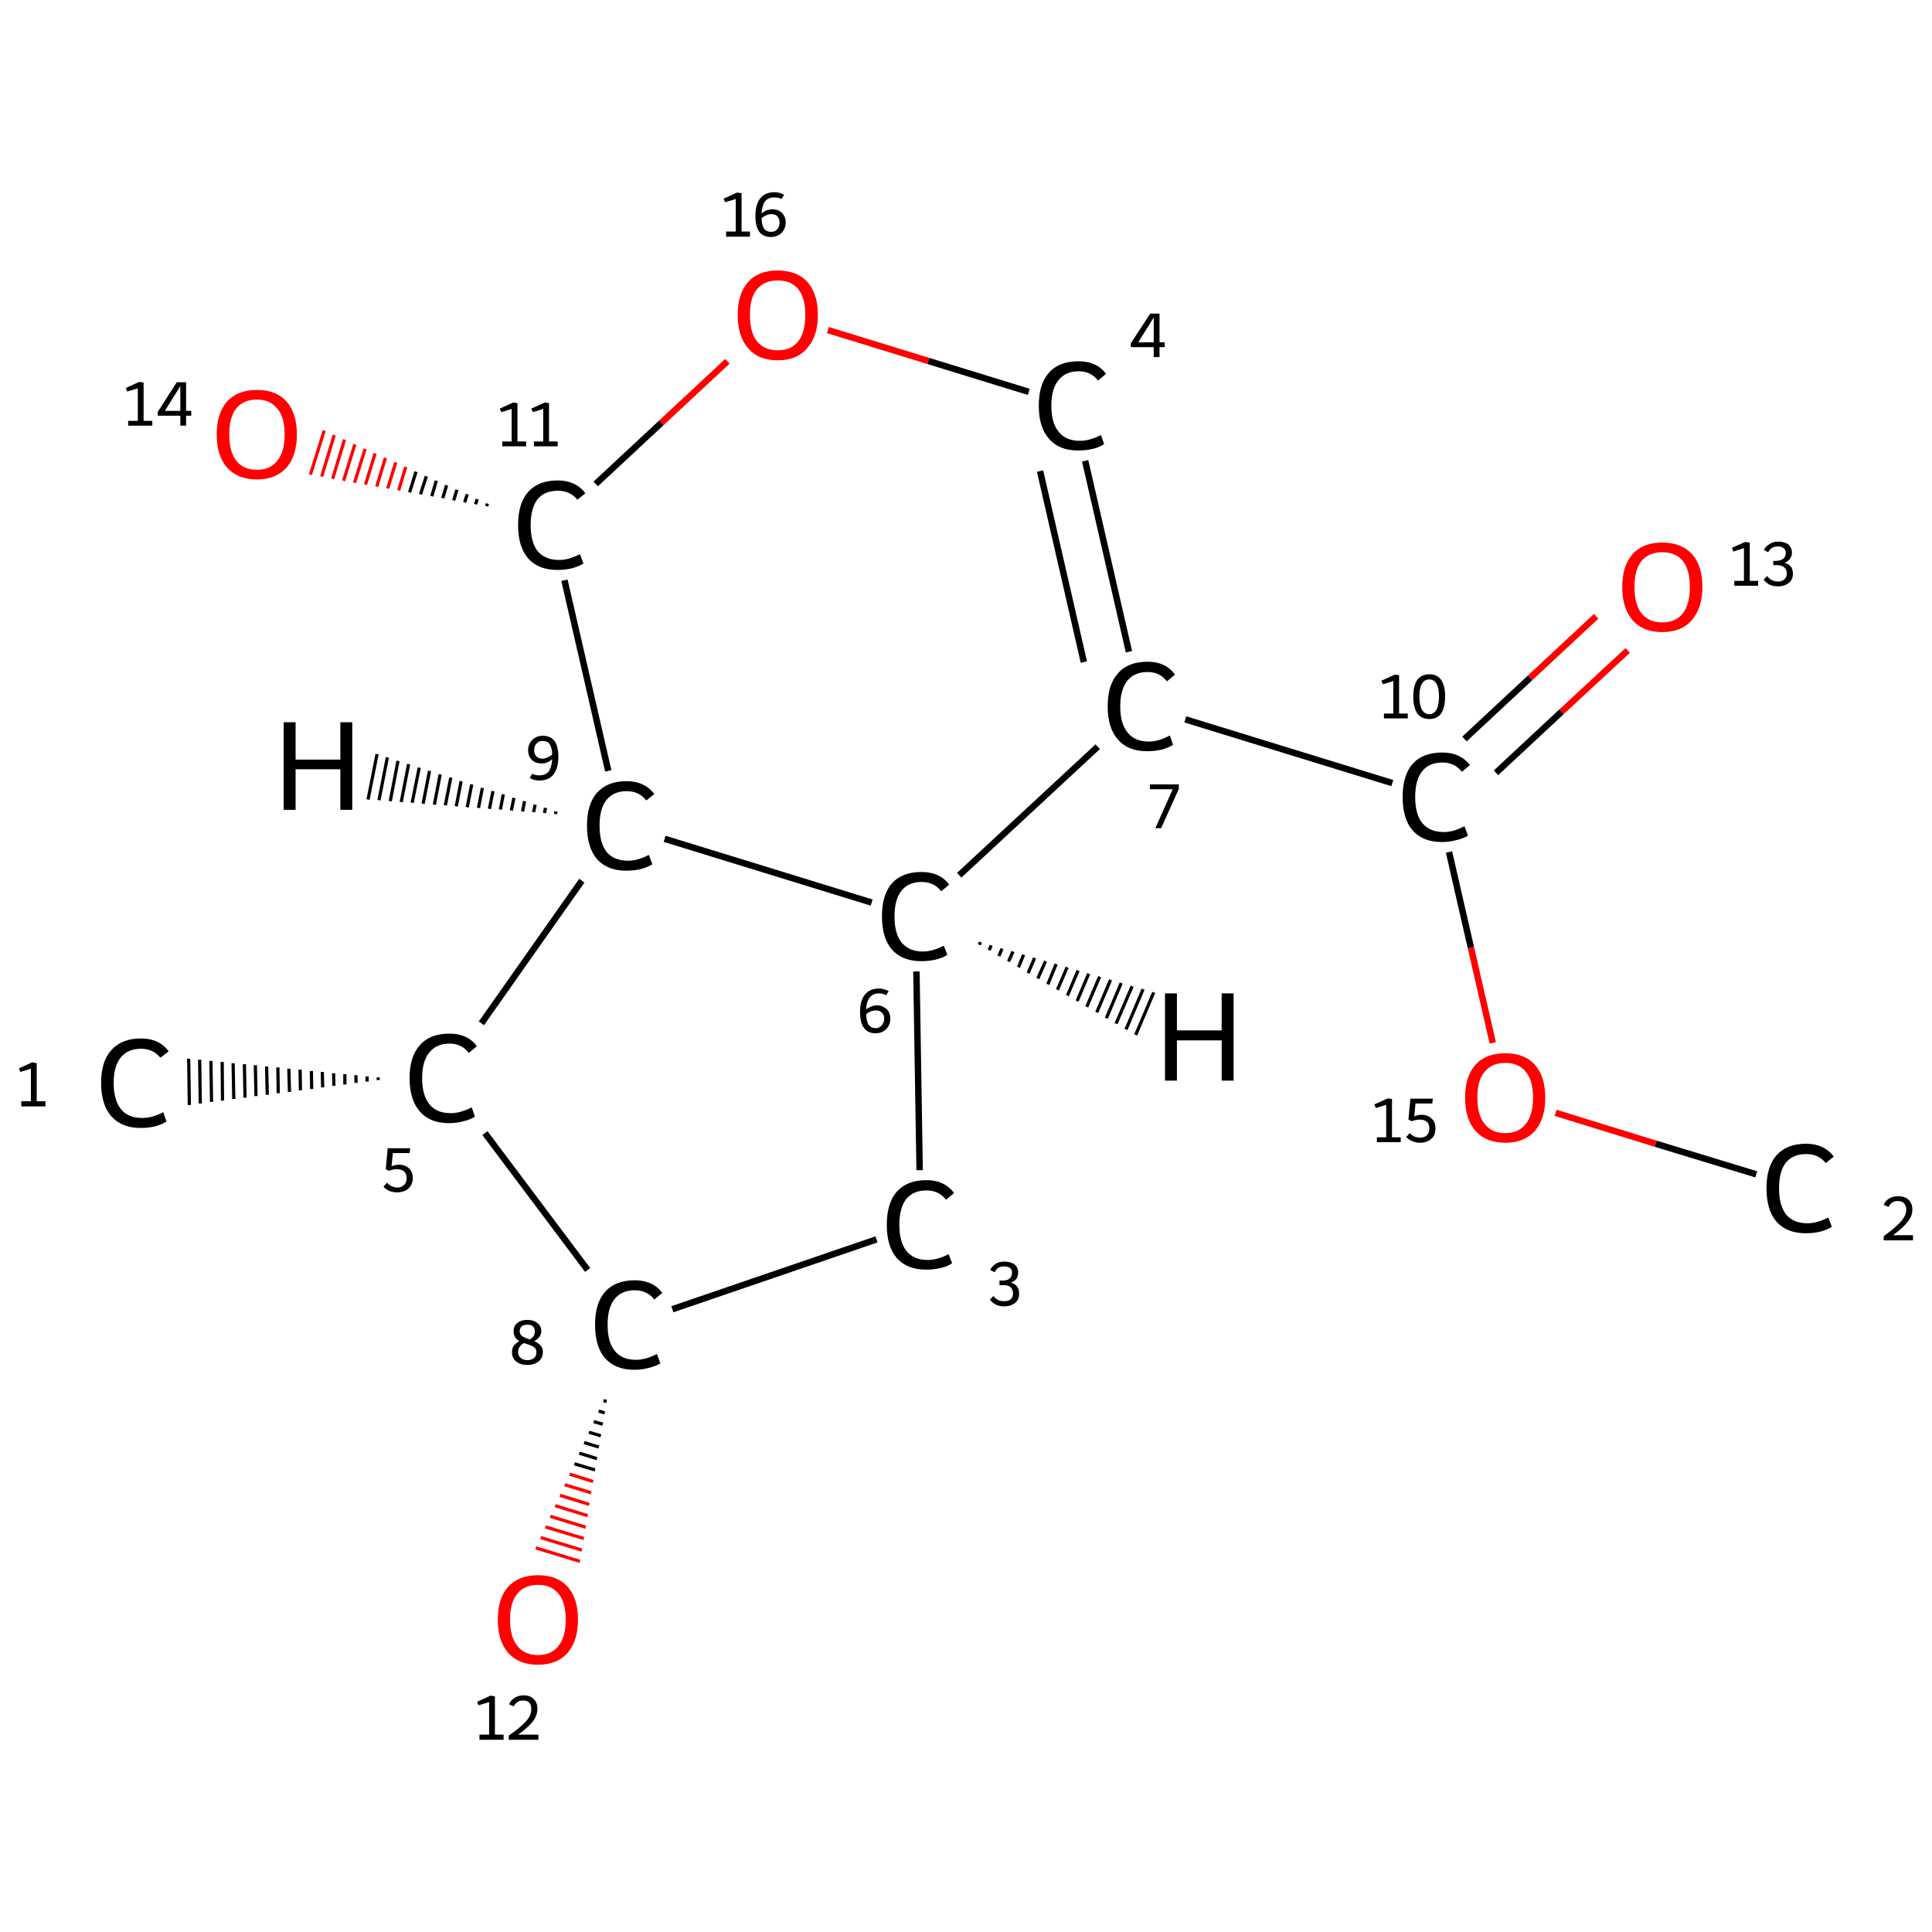 <?xml version='1.0' encoding='iso-8859-1'?>
<svg version='1.1' baseProfile='full'
              xmlns='http://www.w3.org/2000/svg'
                      xmlns:rdkit='http://www.rdkit.org/xml'
                      xmlns:xlink='http://www.w3.org/1999/xlink'
                  xml:space='preserve'
width='600px' height='600px' viewBox='0 0 600 600'>
<!-- END OF HEADER -->
<rect style='opacity:1.0;fill:#FFFFFF;stroke:none' width='600.0' height='600.0' x='0.0' y='0.0'> </rect>
<path class='bond-0 atom-1 atom-0' d='M 117.5,335.4 L 117.4,334.6' style='fill:none;fill-rule:evenodd;stroke:#000000;stroke-width:1.0px;stroke-linecap:butt;stroke-linejoin:miter;stroke-opacity:1' />
<path class='bond-0 atom-1 atom-0' d='M 114.0,335.9 L 114.0,334.3' style='fill:none;fill-rule:evenodd;stroke:#000000;stroke-width:1.0px;stroke-linecap:butt;stroke-linejoin:miter;stroke-opacity:1' />
<path class='bond-0 atom-1 atom-0' d='M 110.6,336.3 L 110.5,333.9' style='fill:none;fill-rule:evenodd;stroke:#000000;stroke-width:1.0px;stroke-linecap:butt;stroke-linejoin:miter;stroke-opacity:1' />
<path class='bond-0 atom-1 atom-0' d='M 107.1,336.8 L 107.1,333.6' style='fill:none;fill-rule:evenodd;stroke:#000000;stroke-width:1.0px;stroke-linecap:butt;stroke-linejoin:miter;stroke-opacity:1' />
<path class='bond-0 atom-1 atom-0' d='M 103.7,337.2 L 103.6,333.3' style='fill:none;fill-rule:evenodd;stroke:#000000;stroke-width:1.0px;stroke-linecap:butt;stroke-linejoin:miter;stroke-opacity:1' />
<path class='bond-0 atom-1 atom-0' d='M 100.2,337.7 L 100.1,332.9' style='fill:none;fill-rule:evenodd;stroke:#000000;stroke-width:1.0px;stroke-linecap:butt;stroke-linejoin:miter;stroke-opacity:1' />
<path class='bond-0 atom-1 atom-0' d='M 96.8,338.2 L 96.7,332.6' style='fill:none;fill-rule:evenodd;stroke:#000000;stroke-width:1.0px;stroke-linecap:butt;stroke-linejoin:miter;stroke-opacity:1' />
<path class='bond-0 atom-1 atom-0' d='M 93.3,338.6 L 93.2,332.2' style='fill:none;fill-rule:evenodd;stroke:#000000;stroke-width:1.0px;stroke-linecap:butt;stroke-linejoin:miter;stroke-opacity:1' />
<path class='bond-0 atom-1 atom-0' d='M 89.9,339.1 L 89.7,331.9' style='fill:none;fill-rule:evenodd;stroke:#000000;stroke-width:1.0px;stroke-linecap:butt;stroke-linejoin:miter;stroke-opacity:1' />
<path class='bond-0 atom-1 atom-0' d='M 86.4,339.5 L 86.3,331.5' style='fill:none;fill-rule:evenodd;stroke:#000000;stroke-width:1.0px;stroke-linecap:butt;stroke-linejoin:miter;stroke-opacity:1' />
<path class='bond-0 atom-1 atom-0' d='M 83.0,340.0 L 82.8,331.2' style='fill:none;fill-rule:evenodd;stroke:#000000;stroke-width:1.0px;stroke-linecap:butt;stroke-linejoin:miter;stroke-opacity:1' />
<path class='bond-0 atom-1 atom-0' d='M 79.5,340.4 L 79.3,330.8' style='fill:none;fill-rule:evenodd;stroke:#000000;stroke-width:1.0px;stroke-linecap:butt;stroke-linejoin:miter;stroke-opacity:1' />
<path class='bond-0 atom-1 atom-0' d='M 76.1,340.9 L 75.9,330.5' style='fill:none;fill-rule:evenodd;stroke:#000000;stroke-width:1.0px;stroke-linecap:butt;stroke-linejoin:miter;stroke-opacity:1' />
<path class='bond-0 atom-1 atom-0' d='M 72.6,341.3 L 72.4,330.2' style='fill:none;fill-rule:evenodd;stroke:#000000;stroke-width:1.0px;stroke-linecap:butt;stroke-linejoin:miter;stroke-opacity:1' />
<path class='bond-0 atom-1 atom-0' d='M 69.1,341.8 L 69.0,329.8' style='fill:none;fill-rule:evenodd;stroke:#000000;stroke-width:1.0px;stroke-linecap:butt;stroke-linejoin:miter;stroke-opacity:1' />
<path class='bond-0 atom-1 atom-0' d='M 65.7,342.2 L 65.5,329.5' style='fill:none;fill-rule:evenodd;stroke:#000000;stroke-width:1.0px;stroke-linecap:butt;stroke-linejoin:miter;stroke-opacity:1' />
<path class='bond-0 atom-1 atom-0' d='M 62.2,342.7 L 62.0,329.1' style='fill:none;fill-rule:evenodd;stroke:#000000;stroke-width:1.0px;stroke-linecap:butt;stroke-linejoin:miter;stroke-opacity:1' />
<path class='bond-0 atom-1 atom-0' d='M 58.8,343.2 L 58.6,328.8' style='fill:none;fill-rule:evenodd;stroke:#000000;stroke-width:1.0px;stroke-linecap:butt;stroke-linejoin:miter;stroke-opacity:1' />
<path class='bond-1 atom-1 atom-2' d='M 150.6,351.9 L 182.5,394.4' style='fill:none;fill-rule:evenodd;stroke:#000000;stroke-width:2.0px;stroke-linecap:butt;stroke-linejoin:miter;stroke-opacity:1' />
<path class='bond-2 atom-2 atom-3' d='M 188.4,435.2 L 187.4,435.0' style='fill:none;fill-rule:evenodd;stroke:#000000;stroke-width:1.0px;stroke-linecap:butt;stroke-linejoin:miter;stroke-opacity:1' />
<path class='bond-2 atom-2 atom-3' d='M 187.8,438.8 L 185.9,438.2' style='fill:none;fill-rule:evenodd;stroke:#000000;stroke-width:1.0px;stroke-linecap:butt;stroke-linejoin:miter;stroke-opacity:1' />
<path class='bond-2 atom-2 atom-3' d='M 187.2,442.3 L 184.4,441.5' style='fill:none;fill-rule:evenodd;stroke:#000000;stroke-width:1.0px;stroke-linecap:butt;stroke-linejoin:miter;stroke-opacity:1' />
<path class='bond-2 atom-2 atom-3' d='M 186.6,445.9 L 182.9,444.8' style='fill:none;fill-rule:evenodd;stroke:#000000;stroke-width:1.0px;stroke-linecap:butt;stroke-linejoin:miter;stroke-opacity:1' />
<path class='bond-2 atom-2 atom-3' d='M 186.0,449.4 L 181.4,448.0' style='fill:none;fill-rule:evenodd;stroke:#000000;stroke-width:1.0px;stroke-linecap:butt;stroke-linejoin:miter;stroke-opacity:1' />
<path class='bond-2 atom-2 atom-3' d='M 185.4,453.0 L 179.9,451.3' style='fill:none;fill-rule:evenodd;stroke:#000000;stroke-width:1.0px;stroke-linecap:butt;stroke-linejoin:miter;stroke-opacity:1' />
<path class='bond-2 atom-2 atom-3' d='M 184.8,456.5 L 178.4,454.6' style='fill:none;fill-rule:evenodd;stroke:#000000;stroke-width:1.0px;stroke-linecap:butt;stroke-linejoin:miter;stroke-opacity:1' />
<path class='bond-2 atom-2 atom-3' d='M 184.2,460.1 L 176.9,457.8' style='fill:none;fill-rule:evenodd;stroke:#FF0000;stroke-width:1.0px;stroke-linecap:butt;stroke-linejoin:miter;stroke-opacity:1' />
<path class='bond-2 atom-2 atom-3' d='M 183.6,463.6 L 175.4,461.1' style='fill:none;fill-rule:evenodd;stroke:#FF0000;stroke-width:1.0px;stroke-linecap:butt;stroke-linejoin:miter;stroke-opacity:1' />
<path class='bond-2 atom-2 atom-3' d='M 183.0,467.2 L 173.9,464.4' style='fill:none;fill-rule:evenodd;stroke:#FF0000;stroke-width:1.0px;stroke-linecap:butt;stroke-linejoin:miter;stroke-opacity:1' />
<path class='bond-2 atom-2 atom-3' d='M 182.5,470.7 L 172.4,467.6' style='fill:none;fill-rule:evenodd;stroke:#FF0000;stroke-width:1.0px;stroke-linecap:butt;stroke-linejoin:miter;stroke-opacity:1' />
<path class='bond-2 atom-2 atom-3' d='M 181.9,474.3 L 170.9,470.9' style='fill:none;fill-rule:evenodd;stroke:#FF0000;stroke-width:1.0px;stroke-linecap:butt;stroke-linejoin:miter;stroke-opacity:1' />
<path class='bond-2 atom-2 atom-3' d='M 181.3,477.8 L 169.4,474.2' style='fill:none;fill-rule:evenodd;stroke:#FF0000;stroke-width:1.0px;stroke-linecap:butt;stroke-linejoin:miter;stroke-opacity:1' />
<path class='bond-2 atom-2 atom-3' d='M 180.7,481.4 L 167.9,477.5' style='fill:none;fill-rule:evenodd;stroke:#FF0000;stroke-width:1.0px;stroke-linecap:butt;stroke-linejoin:miter;stroke-opacity:1' />
<path class='bond-2 atom-2 atom-3' d='M 180.1,484.9 L 166.4,480.7' style='fill:none;fill-rule:evenodd;stroke:#FF0000;stroke-width:1.0px;stroke-linecap:butt;stroke-linejoin:miter;stroke-opacity:1' />
<path class='bond-3 atom-2 atom-4' d='M 208.8,406.6 L 272.2,384.9' style='fill:none;fill-rule:evenodd;stroke:#000000;stroke-width:2.0px;stroke-linecap:butt;stroke-linejoin:miter;stroke-opacity:1' />
<path class='bond-4 atom-4 atom-5' d='M 285.6,363.4 L 284.6,301.7' style='fill:none;fill-rule:evenodd;stroke:#000000;stroke-width:2.0px;stroke-linecap:butt;stroke-linejoin:miter;stroke-opacity:1' />
<path class='bond-5 atom-5 atom-6' d='M 297.9,271.8 L 340.9,231.9' style='fill:none;fill-rule:evenodd;stroke:#000000;stroke-width:2.0px;stroke-linecap:butt;stroke-linejoin:miter;stroke-opacity:1' />
<path class='bond-6 atom-6 atom-7' d='M 368.1,223.4 L 432.4,243.2' style='fill:none;fill-rule:evenodd;stroke:#000000;stroke-width:2.0px;stroke-linecap:butt;stroke-linejoin:miter;stroke-opacity:1' />
<path class='bond-7 atom-7 atom-8' d='M 464.6,240.0 L 485.0,221.0' style='fill:none;fill-rule:evenodd;stroke:#000000;stroke-width:2.0px;stroke-linecap:butt;stroke-linejoin:miter;stroke-opacity:1' />
<path class='bond-7 atom-7 atom-8' d='M 485.0,221.0 L 505.5,202.0' style='fill:none;fill-rule:evenodd;stroke:#FF0000;stroke-width:2.0px;stroke-linecap:butt;stroke-linejoin:miter;stroke-opacity:1' />
<path class='bond-7 atom-7 atom-8' d='M 454.8,229.5 L 475.2,210.5' style='fill:none;fill-rule:evenodd;stroke:#000000;stroke-width:2.0px;stroke-linecap:butt;stroke-linejoin:miter;stroke-opacity:1' />
<path class='bond-7 atom-7 atom-8' d='M 475.2,210.5 L 495.7,191.4' style='fill:none;fill-rule:evenodd;stroke:#FF0000;stroke-width:2.0px;stroke-linecap:butt;stroke-linejoin:miter;stroke-opacity:1' />
<path class='bond-8 atom-7 atom-9' d='M 450.0,264.6 L 456.8,294.3' style='fill:none;fill-rule:evenodd;stroke:#000000;stroke-width:2.0px;stroke-linecap:butt;stroke-linejoin:miter;stroke-opacity:1' />
<path class='bond-8 atom-7 atom-9' d='M 456.8,294.3 L 463.6,323.9' style='fill:none;fill-rule:evenodd;stroke:#FF0000;stroke-width:2.0px;stroke-linecap:butt;stroke-linejoin:miter;stroke-opacity:1' />
<path class='bond-9 atom-9 atom-10' d='M 483.1,345.6 L 514.2,355.2' style='fill:none;fill-rule:evenodd;stroke:#FF0000;stroke-width:2.0px;stroke-linecap:butt;stroke-linejoin:miter;stroke-opacity:1' />
<path class='bond-9 atom-9 atom-10' d='M 514.2,355.2 L 545.4,364.7' style='fill:none;fill-rule:evenodd;stroke:#000000;stroke-width:2.0px;stroke-linecap:butt;stroke-linejoin:miter;stroke-opacity:1' />
<path class='bond-10 atom-6 atom-11' d='M 350.6,202.4 L 337.0,143.1' style='fill:none;fill-rule:evenodd;stroke:#000000;stroke-width:2.0px;stroke-linecap:butt;stroke-linejoin:miter;stroke-opacity:1' />
<path class='bond-10 atom-6 atom-11' d='M 336.6,205.6 L 323.0,146.3' style='fill:none;fill-rule:evenodd;stroke:#000000;stroke-width:2.0px;stroke-linecap:butt;stroke-linejoin:miter;stroke-opacity:1' />
<path class='bond-11 atom-11 atom-12' d='M 319.5,121.7 L 288.3,112.1' style='fill:none;fill-rule:evenodd;stroke:#000000;stroke-width:2.0px;stroke-linecap:butt;stroke-linejoin:miter;stroke-opacity:1' />
<path class='bond-11 atom-11 atom-12' d='M 288.3,112.1 L 257.1,102.5' style='fill:none;fill-rule:evenodd;stroke:#FF0000;stroke-width:2.0px;stroke-linecap:butt;stroke-linejoin:miter;stroke-opacity:1' />
<path class='bond-12 atom-12 atom-13' d='M 225.9,112.2 L 205.4,131.3' style='fill:none;fill-rule:evenodd;stroke:#FF0000;stroke-width:2.0px;stroke-linecap:butt;stroke-linejoin:miter;stroke-opacity:1' />
<path class='bond-12 atom-12 atom-13' d='M 205.4,131.3 L 185.0,150.3' style='fill:none;fill-rule:evenodd;stroke:#000000;stroke-width:2.0px;stroke-linecap:butt;stroke-linejoin:miter;stroke-opacity:1' />
<path class='bond-13 atom-13 atom-14' d='M 151.1,157.2 L 151.4,156.4' style='fill:none;fill-rule:evenodd;stroke:#000000;stroke-width:1.0px;stroke-linecap:butt;stroke-linejoin:miter;stroke-opacity:1' />
<path class='bond-13 atom-13 atom-14' d='M 147.7,156.6 L 148.2,155.0' style='fill:none;fill-rule:evenodd;stroke:#000000;stroke-width:1.0px;stroke-linecap:butt;stroke-linejoin:miter;stroke-opacity:1' />
<path class='bond-13 atom-13 atom-14' d='M 144.3,156.0 L 145.1,153.5' style='fill:none;fill-rule:evenodd;stroke:#000000;stroke-width:1.0px;stroke-linecap:butt;stroke-linejoin:miter;stroke-opacity:1' />
<path class='bond-13 atom-13 atom-14' d='M 140.9,155.4 L 141.9,152.1' style='fill:none;fill-rule:evenodd;stroke:#000000;stroke-width:1.0px;stroke-linecap:butt;stroke-linejoin:miter;stroke-opacity:1' />
<path class='bond-13 atom-13 atom-14' d='M 137.5,154.7 L 138.7,150.7' style='fill:none;fill-rule:evenodd;stroke:#000000;stroke-width:1.0px;stroke-linecap:butt;stroke-linejoin:miter;stroke-opacity:1' />
<path class='bond-13 atom-13 atom-14' d='M 134.1,154.1 L 135.5,149.3' style='fill:none;fill-rule:evenodd;stroke:#000000;stroke-width:1.0px;stroke-linecap:butt;stroke-linejoin:miter;stroke-opacity:1' />
<path class='bond-13 atom-13 atom-14' d='M 130.6,153.5 L 132.4,147.9' style='fill:none;fill-rule:evenodd;stroke:#000000;stroke-width:1.0px;stroke-linecap:butt;stroke-linejoin:miter;stroke-opacity:1' />
<path class='bond-13 atom-13 atom-14' d='M 127.2,152.9 L 129.2,146.5' style='fill:none;fill-rule:evenodd;stroke:#000000;stroke-width:1.0px;stroke-linecap:butt;stroke-linejoin:miter;stroke-opacity:1' />
<path class='bond-13 atom-13 atom-14' d='M 123.8,152.3 L 126.0,145.0' style='fill:none;fill-rule:evenodd;stroke:#FF0000;stroke-width:1.0px;stroke-linecap:butt;stroke-linejoin:miter;stroke-opacity:1' />
<path class='bond-13 atom-13 atom-14' d='M 120.4,151.7 L 122.9,143.6' style='fill:none;fill-rule:evenodd;stroke:#FF0000;stroke-width:1.0px;stroke-linecap:butt;stroke-linejoin:miter;stroke-opacity:1' />
<path class='bond-13 atom-13 atom-14' d='M 117.0,151.1 L 119.7,142.2' style='fill:none;fill-rule:evenodd;stroke:#FF0000;stroke-width:1.0px;stroke-linecap:butt;stroke-linejoin:miter;stroke-opacity:1' />
<path class='bond-13 atom-13 atom-14' d='M 113.5,150.5 L 116.5,140.8' style='fill:none;fill-rule:evenodd;stroke:#FF0000;stroke-width:1.0px;stroke-linecap:butt;stroke-linejoin:miter;stroke-opacity:1' />
<path class='bond-13 atom-13 atom-14' d='M 110.1,149.9 L 113.4,139.4' style='fill:none;fill-rule:evenodd;stroke:#FF0000;stroke-width:1.0px;stroke-linecap:butt;stroke-linejoin:miter;stroke-opacity:1' />
<path class='bond-13 atom-13 atom-14' d='M 106.7,149.3 L 110.2,138.0' style='fill:none;fill-rule:evenodd;stroke:#FF0000;stroke-width:1.0px;stroke-linecap:butt;stroke-linejoin:miter;stroke-opacity:1' />
<path class='bond-13 atom-13 atom-14' d='M 103.3,148.7 L 107.0,136.5' style='fill:none;fill-rule:evenodd;stroke:#FF0000;stroke-width:1.0px;stroke-linecap:butt;stroke-linejoin:miter;stroke-opacity:1' />
<path class='bond-13 atom-13 atom-14' d='M 99.9,148.0 L 103.8,135.1' style='fill:none;fill-rule:evenodd;stroke:#FF0000;stroke-width:1.0px;stroke-linecap:butt;stroke-linejoin:miter;stroke-opacity:1' />
<path class='bond-13 atom-13 atom-14' d='M 96.4,147.4 L 100.7,133.7' style='fill:none;fill-rule:evenodd;stroke:#FF0000;stroke-width:1.0px;stroke-linecap:butt;stroke-linejoin:miter;stroke-opacity:1' />
<path class='bond-14 atom-13 atom-15' d='M 175.3,180.2 L 188.9,239.4' style='fill:none;fill-rule:evenodd;stroke:#000000;stroke-width:2.0px;stroke-linecap:butt;stroke-linejoin:miter;stroke-opacity:1' />
<path class='bond-15 atom-15 atom-1' d='M 180.7,273.5 L 149.5,317.8' style='fill:none;fill-rule:evenodd;stroke:#000000;stroke-width:2.0px;stroke-linecap:butt;stroke-linejoin:miter;stroke-opacity:1' />
<path class='bond-16 atom-15 atom-5' d='M 206.4,260.5 L 270.7,280.3' style='fill:none;fill-rule:evenodd;stroke:#000000;stroke-width:2.0px;stroke-linecap:butt;stroke-linejoin:miter;stroke-opacity:1' />
<path class='bond-17 atom-5 atom-16' d='M 304.5,292.6 L 304.1,293.4' style='fill:none;fill-rule:evenodd;stroke:#000000;stroke-width:1.0px;stroke-linecap:butt;stroke-linejoin:miter;stroke-opacity:1' />
<path class='bond-17 atom-5 atom-16' d='M 307.8,293.6 L 307.2,295.1' style='fill:none;fill-rule:evenodd;stroke:#000000;stroke-width:1.0px;stroke-linecap:butt;stroke-linejoin:miter;stroke-opacity:1' />
<path class='bond-17 atom-5 atom-16' d='M 311.2,294.6 L 310.2,296.9' style='fill:none;fill-rule:evenodd;stroke:#000000;stroke-width:1.0px;stroke-linecap:butt;stroke-linejoin:miter;stroke-opacity:1' />
<path class='bond-17 atom-5 atom-16' d='M 314.6,295.5 L 313.2,298.6' style='fill:none;fill-rule:evenodd;stroke:#000000;stroke-width:1.0px;stroke-linecap:butt;stroke-linejoin:miter;stroke-opacity:1' />
<path class='bond-17 atom-5 atom-16' d='M 317.9,296.5 L 316.3,300.4' style='fill:none;fill-rule:evenodd;stroke:#000000;stroke-width:1.0px;stroke-linecap:butt;stroke-linejoin:miter;stroke-opacity:1' />
<path class='bond-17 atom-5 atom-16' d='M 321.3,297.5 L 319.3,302.2' style='fill:none;fill-rule:evenodd;stroke:#000000;stroke-width:1.0px;stroke-linecap:butt;stroke-linejoin:miter;stroke-opacity:1' />
<path class='bond-17 atom-5 atom-16' d='M 324.7,298.5 L 322.3,303.9' style='fill:none;fill-rule:evenodd;stroke:#000000;stroke-width:1.0px;stroke-linecap:butt;stroke-linejoin:miter;stroke-opacity:1' />
<path class='bond-17 atom-5 atom-16' d='M 328.0,299.4 L 325.4,305.7' style='fill:none;fill-rule:evenodd;stroke:#000000;stroke-width:1.0px;stroke-linecap:butt;stroke-linejoin:miter;stroke-opacity:1' />
<path class='bond-17 atom-5 atom-16' d='M 331.4,300.4 L 328.4,307.4' style='fill:none;fill-rule:evenodd;stroke:#000000;stroke-width:1.0px;stroke-linecap:butt;stroke-linejoin:miter;stroke-opacity:1' />
<path class='bond-17 atom-5 atom-16' d='M 334.8,301.4 L 331.5,309.2' style='fill:none;fill-rule:evenodd;stroke:#000000;stroke-width:1.0px;stroke-linecap:butt;stroke-linejoin:miter;stroke-opacity:1' />
<path class='bond-17 atom-5 atom-16' d='M 338.1,302.4 L 334.5,310.9' style='fill:none;fill-rule:evenodd;stroke:#000000;stroke-width:1.0px;stroke-linecap:butt;stroke-linejoin:miter;stroke-opacity:1' />
<path class='bond-17 atom-5 atom-16' d='M 341.5,303.3 L 337.5,312.7' style='fill:none;fill-rule:evenodd;stroke:#000000;stroke-width:1.0px;stroke-linecap:butt;stroke-linejoin:miter;stroke-opacity:1' />
<path class='bond-17 atom-5 atom-16' d='M 344.9,304.3 L 340.6,314.4' style='fill:none;fill-rule:evenodd;stroke:#000000;stroke-width:1.0px;stroke-linecap:butt;stroke-linejoin:miter;stroke-opacity:1' />
<path class='bond-17 atom-5 atom-16' d='M 348.2,305.3 L 343.6,316.2' style='fill:none;fill-rule:evenodd;stroke:#000000;stroke-width:1.0px;stroke-linecap:butt;stroke-linejoin:miter;stroke-opacity:1' />
<path class='bond-17 atom-5 atom-16' d='M 351.6,306.3 L 346.6,317.9' style='fill:none;fill-rule:evenodd;stroke:#000000;stroke-width:1.0px;stroke-linecap:butt;stroke-linejoin:miter;stroke-opacity:1' />
<path class='bond-17 atom-5 atom-16' d='M 355.0,307.2 L 349.7,319.7' style='fill:none;fill-rule:evenodd;stroke:#000000;stroke-width:1.0px;stroke-linecap:butt;stroke-linejoin:miter;stroke-opacity:1' />
<path class='bond-17 atom-5 atom-16' d='M 358.3,308.2 L 352.7,321.4' style='fill:none;fill-rule:evenodd;stroke:#000000;stroke-width:1.0px;stroke-linecap:butt;stroke-linejoin:miter;stroke-opacity:1' />
<path class='bond-18 atom-15 atom-17' d='M 172.5,252.8 L 172.7,252.0' style='fill:none;fill-rule:evenodd;stroke:#000000;stroke-width:1.0px;stroke-linecap:butt;stroke-linejoin:miter;stroke-opacity:1' />
<path class='bond-18 atom-15 atom-17' d='M 169.1,252.5 L 169.4,250.9' style='fill:none;fill-rule:evenodd;stroke:#000000;stroke-width:1.0px;stroke-linecap:butt;stroke-linejoin:miter;stroke-opacity:1' />
<path class='bond-18 atom-15 atom-17' d='M 165.7,252.2 L 166.2,249.9' style='fill:none;fill-rule:evenodd;stroke:#000000;stroke-width:1.0px;stroke-linecap:butt;stroke-linejoin:miter;stroke-opacity:1' />
<path class='bond-18 atom-15 atom-17' d='M 162.3,252.0 L 162.9,248.8' style='fill:none;fill-rule:evenodd;stroke:#000000;stroke-width:1.0px;stroke-linecap:butt;stroke-linejoin:miter;stroke-opacity:1' />
<path class='bond-18 atom-15 atom-17' d='M 158.8,251.7 L 159.6,247.8' style='fill:none;fill-rule:evenodd;stroke:#000000;stroke-width:1.0px;stroke-linecap:butt;stroke-linejoin:miter;stroke-opacity:1' />
<path class='bond-18 atom-15 atom-17' d='M 155.4,251.4 L 156.3,246.7' style='fill:none;fill-rule:evenodd;stroke:#000000;stroke-width:1.0px;stroke-linecap:butt;stroke-linejoin:miter;stroke-opacity:1' />
<path class='bond-18 atom-15 atom-17' d='M 152.0,251.2 L 153.1,245.7' style='fill:none;fill-rule:evenodd;stroke:#000000;stroke-width:1.0px;stroke-linecap:butt;stroke-linejoin:miter;stroke-opacity:1' />
<path class='bond-18 atom-15 atom-17' d='M 148.6,250.9 L 149.8,244.7' style='fill:none;fill-rule:evenodd;stroke:#000000;stroke-width:1.0px;stroke-linecap:butt;stroke-linejoin:miter;stroke-opacity:1' />
<path class='bond-18 atom-15 atom-17' d='M 145.1,250.7 L 146.5,243.6' style='fill:none;fill-rule:evenodd;stroke:#000000;stroke-width:1.0px;stroke-linecap:butt;stroke-linejoin:miter;stroke-opacity:1' />
<path class='bond-18 atom-15 atom-17' d='M 141.7,250.4 L 143.2,242.6' style='fill:none;fill-rule:evenodd;stroke:#000000;stroke-width:1.0px;stroke-linecap:butt;stroke-linejoin:miter;stroke-opacity:1' />
<path class='bond-18 atom-15 atom-17' d='M 138.3,250.1 L 140.0,241.5' style='fill:none;fill-rule:evenodd;stroke:#000000;stroke-width:1.0px;stroke-linecap:butt;stroke-linejoin:miter;stroke-opacity:1' />
<path class='bond-18 atom-15 atom-17' d='M 134.9,249.9 L 136.7,240.5' style='fill:none;fill-rule:evenodd;stroke:#000000;stroke-width:1.0px;stroke-linecap:butt;stroke-linejoin:miter;stroke-opacity:1' />
<path class='bond-18 atom-15 atom-17' d='M 131.4,249.6 L 133.4,239.4' style='fill:none;fill-rule:evenodd;stroke:#000000;stroke-width:1.0px;stroke-linecap:butt;stroke-linejoin:miter;stroke-opacity:1' />
<path class='bond-18 atom-15 atom-17' d='M 128.0,249.3 L 130.2,238.4' style='fill:none;fill-rule:evenodd;stroke:#000000;stroke-width:1.0px;stroke-linecap:butt;stroke-linejoin:miter;stroke-opacity:1' />
<path class='bond-18 atom-15 atom-17' d='M 124.6,249.1 L 126.9,237.3' style='fill:none;fill-rule:evenodd;stroke:#000000;stroke-width:1.0px;stroke-linecap:butt;stroke-linejoin:miter;stroke-opacity:1' />
<path class='bond-18 atom-15 atom-17' d='M 121.2,248.8 L 123.6,236.3' style='fill:none;fill-rule:evenodd;stroke:#000000;stroke-width:1.0px;stroke-linecap:butt;stroke-linejoin:miter;stroke-opacity:1' />
<path class='bond-18 atom-15 atom-17' d='M 117.7,248.5 L 120.3,235.2' style='fill:none;fill-rule:evenodd;stroke:#000000;stroke-width:1.0px;stroke-linecap:butt;stroke-linejoin:miter;stroke-opacity:1' />
<path class='bond-18 atom-15 atom-17' d='M 114.3,248.3 L 117.1,234.2' style='fill:none;fill-rule:evenodd;stroke:#000000;stroke-width:1.0px;stroke-linecap:butt;stroke-linejoin:miter;stroke-opacity:1' />
<path class='atom-0' d='M 31.4 336.3
Q 31.4 329.6, 34.6 326.1
Q 37.8 322.5, 43.8 322.5
Q 49.4 322.5, 52.4 326.5
L 49.8 328.5
Q 47.6 325.7, 43.8 325.7
Q 39.7 325.7, 37.5 328.4
Q 35.3 331.1, 35.3 336.3
Q 35.3 341.7, 37.6 344.5
Q 39.8 347.2, 44.2 347.2
Q 47.2 347.2, 50.7 345.4
L 51.7 348.3
Q 50.3 349.2, 48.2 349.8
Q 46.0 350.3, 43.7 350.3
Q 37.8 350.3, 34.6 346.7
Q 31.4 343.1, 31.4 336.3
' fill='#000000'/>
<path class='atom-1' d='M 127.2 334.8
Q 127.2 328.1, 130.4 324.6
Q 133.5 321.0, 139.6 321.0
Q 145.2 321.0, 148.1 324.9
L 145.6 327.0
Q 143.4 324.1, 139.6 324.1
Q 135.5 324.1, 133.3 326.9
Q 131.1 329.6, 131.1 334.8
Q 131.1 340.2, 133.4 343.0
Q 135.6 345.7, 140.0 345.7
Q 143.0 345.7, 146.5 343.9
L 147.5 346.8
Q 146.1 347.7, 144.0 348.2
Q 141.8 348.8, 139.4 348.8
Q 133.5 348.8, 130.4 345.2
Q 127.2 341.6, 127.2 334.8
' fill='#000000'/>
<path class='atom-2' d='M 184.8 411.4
Q 184.8 404.7, 187.9 401.2
Q 191.1 397.6, 197.1 397.6
Q 202.7 397.6, 205.7 401.5
L 203.2 403.6
Q 201.0 400.7, 197.1 400.7
Q 193.0 400.7, 190.8 403.5
Q 188.7 406.2, 188.7 411.4
Q 188.7 416.8, 190.9 419.5
Q 193.1 422.3, 197.5 422.3
Q 200.5 422.3, 204.0 420.5
L 205.1 423.4
Q 203.6 424.3, 201.5 424.8
Q 199.4 425.4, 197.0 425.4
Q 191.1 425.4, 187.9 421.8
Q 184.8 418.2, 184.8 411.4
' fill='#000000'/>
<path class='atom-3' d='M 154.6 503.0
Q 154.6 496.4, 157.8 492.8
Q 161.1 489.2, 167.1 489.2
Q 173.1 489.2, 176.3 492.8
Q 179.5 496.4, 179.5 503.0
Q 179.5 509.5, 176.3 513.3
Q 173.0 517.0, 167.1 517.0
Q 161.1 517.0, 157.8 513.3
Q 154.6 509.6, 154.6 503.0
M 167.1 514.0
Q 171.2 514.0, 173.4 511.2
Q 175.7 508.4, 175.7 503.0
Q 175.7 497.6, 173.4 494.9
Q 171.2 492.2, 167.1 492.2
Q 162.9 492.2, 160.7 494.9
Q 158.4 497.6, 158.4 503.0
Q 158.4 508.4, 160.7 511.2
Q 162.9 514.0, 167.1 514.0
' fill='#FF0000'/>
<path class='atom-4' d='M 275.4 380.4
Q 275.4 373.6, 278.5 370.1
Q 281.7 366.5, 287.7 366.5
Q 293.3 366.5, 296.3 370.5
L 293.8 372.6
Q 291.6 369.7, 287.7 369.7
Q 283.6 369.7, 281.4 372.4
Q 279.3 375.2, 279.3 380.4
Q 279.3 385.7, 281.5 388.5
Q 283.8 391.3, 288.1 391.3
Q 291.1 391.3, 294.6 389.5
L 295.7 392.3
Q 294.3 393.3, 292.1 393.8
Q 290.0 394.3, 287.6 394.3
Q 281.7 394.3, 278.5 390.7
Q 275.4 387.1, 275.4 380.4
' fill='#000000'/>
<path class='atom-5' d='M 273.9 284.6
Q 273.9 277.8, 277.0 274.3
Q 280.2 270.8, 286.2 270.8
Q 291.8 270.8, 294.8 274.7
L 292.3 276.8
Q 290.1 273.9, 286.2 273.9
Q 282.1 273.9, 279.9 276.7
Q 277.8 279.4, 277.8 284.6
Q 277.8 290.0, 280.0 292.7
Q 282.3 295.5, 286.6 295.5
Q 289.6 295.5, 293.1 293.7
L 294.2 296.5
Q 292.8 297.5, 290.6 298.0
Q 288.5 298.5, 286.1 298.5
Q 280.2 298.5, 277.0 294.9
Q 273.9 291.3, 273.9 284.6
' fill='#000000'/>
<path class='atom-6' d='M 344.0 219.4
Q 344.0 212.6, 347.2 209.1
Q 350.3 205.5, 356.4 205.5
Q 362.0 205.5, 364.9 209.5
L 362.4 211.6
Q 360.2 208.7, 356.4 208.7
Q 352.3 208.7, 350.1 211.4
Q 347.9 214.2, 347.9 219.4
Q 347.9 224.7, 350.2 227.5
Q 352.4 230.3, 356.8 230.3
Q 359.8 230.3, 363.3 228.4
L 364.3 231.3
Q 362.9 232.2, 360.8 232.8
Q 358.6 233.3, 356.2 233.3
Q 350.3 233.3, 347.2 229.7
Q 344.0 226.1, 344.0 219.4
' fill='#000000'/>
<path class='atom-7' d='M 435.6 247.5
Q 435.6 240.8, 438.7 237.2
Q 441.9 233.7, 447.9 233.7
Q 453.5 233.7, 456.5 237.6
L 454.0 239.7
Q 451.8 236.8, 447.9 236.8
Q 443.8 236.8, 441.6 239.6
Q 439.5 242.3, 439.5 247.5
Q 439.5 252.9, 441.7 255.6
Q 444.0 258.4, 448.4 258.4
Q 451.3 258.4, 454.8 256.6
L 455.9 259.5
Q 454.5 260.4, 452.3 260.9
Q 450.2 261.5, 447.8 261.5
Q 441.9 261.5, 438.7 257.9
Q 435.6 254.3, 435.6 247.5
' fill='#000000'/>
<path class='atom-8' d='M 503.8 182.3
Q 503.8 175.7, 507.0 172.1
Q 510.2 168.5, 516.2 168.5
Q 522.2 168.5, 525.5 172.1
Q 528.7 175.7, 528.7 182.3
Q 528.7 188.8, 525.4 192.6
Q 522.2 196.3, 516.2 196.3
Q 510.2 196.3, 507.0 192.6
Q 503.8 188.9, 503.8 182.3
M 516.2 193.3
Q 520.4 193.3, 522.6 190.5
Q 524.8 187.7, 524.8 182.3
Q 524.8 176.9, 522.6 174.2
Q 520.4 171.5, 516.2 171.5
Q 512.1 171.5, 509.8 174.2
Q 507.6 176.9, 507.6 182.3
Q 507.6 187.7, 509.8 190.5
Q 512.1 193.3, 516.2 193.3
' fill='#FF0000'/>
<path class='atom-9' d='M 455.0 340.9
Q 455.0 334.3, 458.2 330.7
Q 461.4 327.1, 467.5 327.1
Q 473.5 327.1, 476.7 330.7
Q 479.9 334.3, 479.9 340.9
Q 479.9 347.4, 476.7 351.2
Q 473.4 354.9, 467.5 354.9
Q 461.5 354.9, 458.2 351.2
Q 455.0 347.5, 455.0 340.9
M 467.5 351.9
Q 471.6 351.9, 473.8 349.1
Q 476.1 346.3, 476.1 340.9
Q 476.1 335.5, 473.8 332.8
Q 471.6 330.1, 467.5 330.1
Q 463.3 330.1, 461.1 332.8
Q 458.8 335.5, 458.8 340.9
Q 458.8 346.3, 461.1 349.1
Q 463.3 351.9, 467.5 351.9
' fill='#FF0000'/>
<path class='atom-10' d='M 548.6 369.0
Q 548.6 362.3, 551.7 358.8
Q 554.9 355.2, 560.9 355.2
Q 566.5 355.2, 569.5 359.2
L 567.0 361.2
Q 564.8 358.4, 560.9 358.4
Q 556.8 358.4, 554.6 361.1
Q 552.5 363.8, 552.5 369.0
Q 552.5 374.4, 554.7 377.2
Q 557.0 379.9, 561.3 379.9
Q 564.3 379.9, 567.8 378.1
L 568.9 381.0
Q 567.5 381.9, 565.3 382.5
Q 563.2 383.0, 560.8 383.0
Q 554.9 383.0, 551.7 379.4
Q 548.6 375.8, 548.6 369.0
' fill='#000000'/>
<path class='atom-11' d='M 322.6 126.0
Q 322.6 119.2, 325.8 115.7
Q 328.9 112.2, 335.0 112.2
Q 340.6 112.2, 343.5 116.1
L 341.0 118.2
Q 338.8 115.3, 335.0 115.3
Q 330.9 115.3, 328.7 118.1
Q 326.5 120.8, 326.5 126.0
Q 326.5 131.4, 328.8 134.1
Q 331.0 136.9, 335.4 136.9
Q 338.4 136.9, 341.9 135.1
L 342.9 137.9
Q 341.5 138.9, 339.4 139.4
Q 337.2 139.9, 334.8 139.9
Q 328.9 139.9, 325.8 136.3
Q 322.6 132.7, 322.6 126.0
' fill='#000000'/>
<path class='atom-12' d='M 229.1 97.8
Q 229.1 91.3, 232.3 87.6
Q 235.5 84.0, 241.5 84.0
Q 247.5 84.0, 250.8 87.6
Q 254.0 91.3, 254.0 97.8
Q 254.0 104.4, 250.7 108.1
Q 247.5 111.9, 241.5 111.9
Q 235.5 111.9, 232.3 108.1
Q 229.1 104.4, 229.1 97.8
M 241.5 108.8
Q 245.7 108.8, 247.9 106.0
Q 250.1 103.2, 250.1 97.8
Q 250.1 92.5, 247.9 89.8
Q 245.7 87.1, 241.5 87.1
Q 237.4 87.1, 235.1 89.8
Q 232.9 92.4, 232.9 97.8
Q 232.9 103.3, 235.1 106.0
Q 237.4 108.8, 241.5 108.8
' fill='#FF0000'/>
<path class='atom-13' d='M 160.9 163.1
Q 160.9 156.3, 164.0 152.8
Q 167.2 149.2, 173.2 149.2
Q 178.8 149.2, 181.8 153.2
L 179.3 155.2
Q 177.1 152.4, 173.2 152.4
Q 169.1 152.4, 166.9 155.1
Q 164.8 157.9, 164.8 163.1
Q 164.8 168.4, 167.0 171.2
Q 169.3 173.9, 173.7 173.9
Q 176.6 173.9, 180.1 172.1
L 181.2 175.0
Q 179.8 175.9, 177.6 176.5
Q 175.5 177.0, 173.1 177.0
Q 167.2 177.0, 164.0 173.4
Q 160.9 169.8, 160.9 163.1
' fill='#000000'/>
<path class='atom-14' d='M 67.3 134.9
Q 67.3 128.4, 70.5 124.7
Q 73.8 121.1, 79.8 121.1
Q 85.8 121.1, 89.0 124.7
Q 92.2 128.4, 92.2 134.9
Q 92.2 141.5, 89.0 145.2
Q 85.7 148.9, 79.8 148.9
Q 73.8 148.9, 70.5 145.2
Q 67.3 141.5, 67.3 134.9
M 79.8 145.9
Q 83.9 145.9, 86.1 143.1
Q 88.4 140.3, 88.4 134.9
Q 88.4 129.5, 86.1 126.9
Q 83.9 124.1, 79.8 124.1
Q 75.6 124.1, 73.4 126.8
Q 71.2 129.5, 71.2 134.9
Q 71.2 140.4, 73.4 143.1
Q 75.6 145.9, 79.8 145.9
' fill='#FF0000'/>
<path class='atom-15' d='M 182.3 256.4
Q 182.3 249.7, 185.4 246.2
Q 188.6 242.6, 194.6 242.6
Q 200.2 242.6, 203.2 246.6
L 200.7 248.6
Q 198.5 245.7, 194.6 245.7
Q 190.5 245.7, 188.3 248.5
Q 186.2 251.2, 186.2 256.4
Q 186.2 261.8, 188.4 264.6
Q 190.7 267.3, 195.1 267.3
Q 198.0 267.3, 201.5 265.5
L 202.6 268.4
Q 201.2 269.3, 199.0 269.9
Q 196.9 270.4, 194.5 270.4
Q 188.6 270.4, 185.4 266.8
Q 182.3 263.2, 182.3 256.4
' fill='#000000'/>
<path class='atom-16' d='M 361.8 308.5
L 365.5 308.5
L 365.5 320.0
L 379.4 320.0
L 379.4 308.5
L 383.1 308.5
L 383.1 335.6
L 379.4 335.6
L 379.4 323.1
L 365.5 323.1
L 365.5 335.6
L 361.8 335.6
L 361.8 308.5
' fill='#000000'/>
<path class='atom-17' d='M 88.1 224.3
L 91.8 224.3
L 91.8 235.9
L 105.7 235.9
L 105.7 224.3
L 109.4 224.3
L 109.4 251.5
L 105.7 251.5
L 105.7 238.9
L 91.8 238.9
L 91.8 251.5
L 88.1 251.5
L 88.1 224.3
' fill='#000000'/>
<path class='note' d='M 6.6 342.0
L 9.6 342.0
L 9.6 331.9
L 6.3 332.9
L 5.9 331.8
L 10.0 329.9
L 11.4 330.2
L 11.4 342.0
L 14.1 342.0
L 14.1 343.6
L 6.6 343.6
L 6.6 342.0
' fill='#000000'/>
<path class='note' d='M 124.0 361.7
Q 125.2 361.7, 126.1 362.2
Q 127.1 362.7, 127.7 363.7
Q 128.2 364.6, 128.2 365.9
Q 128.2 367.3, 127.5 368.3
Q 126.9 369.3, 125.8 369.8
Q 124.6 370.3, 123.4 370.3
Q 122.1 370.3, 121.0 369.9
Q 119.8 369.4, 119.1 368.5
L 120.2 367.3
Q 120.8 368.0, 121.7 368.4
Q 122.6 368.8, 123.4 368.8
Q 124.6 368.8, 125.5 368.0
Q 126.3 367.3, 126.3 365.9
Q 126.3 364.5, 125.5 363.8
Q 124.6 363.1, 123.3 363.1
Q 122.1 363.1, 120.8 363.6
L 119.8 363.1
L 120.4 356.6
L 127.4 356.6
L 127.2 358.1
L 122.0 358.1
L 121.6 362.2
Q 122.8 361.7, 124.0 361.7
' fill='#000000'/>
<path class='note' d='M 165.9 416.5
Q 167.1 417.0, 167.8 417.8
Q 168.6 418.6, 168.6 419.9
Q 168.6 421.1, 168.0 422.0
Q 167.4 422.9, 166.3 423.4
Q 165.2 423.9, 163.8 423.9
Q 161.6 423.9, 160.3 422.8
Q 159.0 421.8, 159.0 419.9
Q 159.0 418.8, 159.5 418.0
Q 160.1 417.2, 161.3 416.5
Q 160.4 416.0, 160.0 415.3
Q 159.5 414.6, 159.5 413.4
Q 159.5 411.8, 160.6 410.9
Q 161.8 409.9, 163.8 409.9
Q 165.7 409.9, 166.9 410.9
Q 168.1 411.8, 168.1 413.4
Q 168.1 414.4, 167.5 415.2
Q 167.0 415.9, 165.9 416.5
M 163.8 411.4
Q 162.6 411.4, 162.0 411.9
Q 161.4 412.5, 161.4 413.4
Q 161.4 414.1, 161.8 414.6
Q 162.2 415.1, 162.8 415.3
Q 163.4 415.6, 164.6 416.0
Q 165.4 415.4, 165.8 414.8
Q 166.1 414.2, 166.1 413.4
Q 166.1 412.5, 165.5 411.9
Q 164.9 411.4, 163.8 411.4
M 163.8 422.4
Q 165.1 422.4, 165.9 421.7
Q 166.6 421.1, 166.6 419.9
Q 166.6 419.2, 166.2 418.7
Q 165.8 418.3, 165.2 418.0
Q 164.6 417.7, 163.6 417.4
L 162.7 417.1
Q 161.7 417.7, 161.3 418.4
Q 160.9 419.0, 160.9 419.9
Q 160.9 421.1, 161.7 421.7
Q 162.5 422.4, 163.8 422.4
' fill='#000000'/>
<path class='note' d='M 148.9 538.7
L 151.9 538.7
L 151.9 528.6
L 148.6 529.6
L 148.2 528.5
L 152.3 526.6
L 153.7 526.8
L 153.7 538.7
L 156.4 538.7
L 156.4 540.3
L 148.9 540.3
L 148.9 538.7
' fill='#000000'/>
<path class='note' d='M 158.1 529.3
Q 158.6 528.0, 159.8 527.3
Q 161.0 526.5, 162.6 526.5
Q 164.7 526.5, 165.8 527.7
Q 166.9 528.8, 166.9 530.7
Q 166.9 532.7, 165.5 534.6
Q 164.0 536.5, 160.9 538.7
L 167.2 538.7
L 167.2 540.3
L 158.0 540.3
L 158.0 539.0
Q 160.6 537.2, 162.1 535.8
Q 163.6 534.5, 164.3 533.3
Q 165.0 532.1, 165.0 530.8
Q 165.0 529.5, 164.4 528.8
Q 163.7 528.1, 162.6 528.1
Q 161.5 528.1, 160.8 528.5
Q 160.1 529.0, 159.5 529.9
L 158.1 529.3
' fill='#000000'/>
<path class='note' d='M 313.9 398.3
Q 315.3 398.7, 315.9 399.6
Q 316.5 400.4, 316.5 401.8
Q 316.5 402.9, 316.0 403.8
Q 315.4 404.7, 314.3 405.2
Q 313.3 405.7, 311.9 405.7
Q 310.4 405.7, 309.3 405.2
Q 308.3 404.7, 307.4 403.6
L 308.5 402.5
Q 309.3 403.4, 310.1 403.8
Q 310.8 404.1, 311.9 404.1
Q 313.1 404.1, 313.9 403.5
Q 314.6 402.8, 314.6 401.7
Q 314.6 400.4, 313.8 399.7
Q 313.1 399.1, 311.4 399.1
L 310.4 399.1
L 310.4 397.7
L 311.3 397.7
Q 312.8 397.7, 313.5 397.1
Q 314.3 396.4, 314.3 395.2
Q 314.3 394.3, 313.7 393.8
Q 313.0 393.3, 311.9 393.3
Q 310.8 393.3, 310.1 393.7
Q 309.4 394.1, 308.9 395.1
L 307.5 394.4
Q 308.0 393.3, 309.2 392.5
Q 310.3 391.8, 311.9 391.8
Q 313.9 391.8, 315.1 392.7
Q 316.2 393.6, 316.2 395.2
Q 316.2 396.3, 315.7 397.1
Q 315.1 397.9, 313.9 398.3
' fill='#000000'/>
<path class='note' d='M 272.4 312.2
Q 273.6 312.2, 274.5 312.8
Q 275.5 313.3, 276.0 314.2
Q 276.5 315.2, 276.5 316.3
Q 276.5 317.7, 275.9 318.7
Q 275.3 319.7, 274.3 320.3
Q 273.3 320.9, 271.9 320.9
Q 269.5 320.9, 268.3 319.2
Q 267.1 317.6, 267.1 314.3
Q 267.1 310.7, 268.6 308.9
Q 270.1 307.0, 273.0 307.0
Q 273.8 307.0, 274.5 307.2
Q 275.3 307.4, 276.0 307.8
L 275.2 309.1
Q 274.2 308.5, 273.0 308.5
Q 271.1 308.5, 270.1 309.8
Q 269.1 311.0, 269.0 313.5
Q 269.7 312.9, 270.6 312.6
Q 271.5 312.2, 272.4 312.2
M 272.0 319.3
Q 272.7 319.3, 273.3 318.9
Q 273.9 318.5, 274.2 317.9
Q 274.6 317.2, 274.6 316.4
Q 274.6 315.2, 273.9 314.5
Q 273.2 313.8, 272.1 313.8
Q 271.2 313.8, 270.4 314.1
Q 269.6 314.4, 269.0 315.0
Q 269.1 317.3, 269.8 318.3
Q 270.5 319.3, 272.0 319.3
' fill='#000000'/>
<path class='note' d='M 364.2 245.1
L 357.1 245.1
L 357.1 243.6
L 366.1 243.6
L 366.1 245.0
L 360.6 257.2
L 358.8 257.2
L 364.2 245.1
' fill='#000000'/>
<path class='note' d='M 429.8 221.6
L 432.7 221.6
L 432.7 211.5
L 429.5 212.5
L 429.0 211.4
L 433.2 209.5
L 434.5 209.7
L 434.5 221.6
L 437.2 221.6
L 437.2 223.1
L 429.8 223.1
L 429.8 221.6
' fill='#000000'/>
<path class='note' d='M 443.9 223.3
Q 441.4 223.3, 440.1 221.5
Q 438.9 219.6, 438.9 216.3
Q 438.9 213.1, 440.1 211.2
Q 441.4 209.4, 443.9 209.4
Q 446.4 209.4, 447.6 211.2
Q 448.8 213.1, 448.8 216.3
Q 448.8 219.6, 447.6 221.5
Q 446.4 223.3, 443.9 223.3
M 443.9 221.8
Q 445.3 221.8, 446.1 220.4
Q 446.9 219.0, 446.9 216.3
Q 446.9 213.7, 446.1 212.3
Q 445.3 211.0, 443.9 211.0
Q 442.4 211.0, 441.6 212.3
Q 440.8 213.7, 440.8 216.3
Q 440.8 219.0, 441.6 220.4
Q 442.4 221.8, 443.9 221.8
' fill='#000000'/>
<path class='note' d='M 538.6 180.4
L 541.6 180.4
L 541.6 170.2
L 538.3 171.3
L 537.9 170.1
L 542.0 168.3
L 543.4 168.5
L 543.4 180.4
L 546.0 180.4
L 546.0 181.9
L 538.6 181.9
L 538.6 180.4
' fill='#000000'/>
<path class='note' d='M 554.2 174.8
Q 555.5 175.1, 556.2 176.0
Q 556.8 176.8, 556.8 178.2
Q 556.8 179.3, 556.3 180.2
Q 555.7 181.1, 554.6 181.6
Q 553.6 182.1, 552.2 182.1
Q 550.7 182.1, 549.6 181.6
Q 548.6 181.1, 547.7 180.0
L 548.8 178.9
Q 549.6 179.9, 550.4 180.2
Q 551.1 180.6, 552.2 180.6
Q 553.4 180.6, 554.2 179.9
Q 554.9 179.2, 554.9 178.2
Q 554.9 176.8, 554.1 176.2
Q 553.4 175.5, 551.7 175.5
L 550.7 175.5
L 550.7 174.2
L 551.6 174.2
Q 553.1 174.1, 553.8 173.5
Q 554.6 172.9, 554.6 171.7
Q 554.6 170.8, 554.0 170.3
Q 553.3 169.7, 552.2 169.7
Q 551.1 169.7, 550.4 170.1
Q 549.7 170.5, 549.1 171.5
L 547.8 170.8
Q 548.3 169.7, 549.5 169.0
Q 550.6 168.2, 552.2 168.2
Q 554.2 168.2, 555.4 169.1
Q 556.5 170.1, 556.5 171.7
Q 556.5 172.7, 555.9 173.5
Q 555.4 174.3, 554.2 174.8
' fill='#000000'/>
<path class='note' d='M 427.6 353.2
L 430.5 353.2
L 430.5 343.1
L 427.3 344.1
L 426.8 343.0
L 431.0 341.1
L 432.3 341.3
L 432.3 353.2
L 435.0 353.2
L 435.0 354.7
L 427.6 354.7
L 427.6 353.2
' fill='#000000'/>
<path class='note' d='M 441.6 346.2
Q 442.8 346.2, 443.8 346.8
Q 444.7 347.3, 445.3 348.2
Q 445.8 349.2, 445.8 350.4
Q 445.8 351.8, 445.2 352.9
Q 444.5 353.9, 443.4 354.4
Q 442.3 354.9, 441.0 354.9
Q 439.8 354.9, 438.6 354.4
Q 437.5 354.0, 436.7 353.1
L 437.8 351.9
Q 438.5 352.6, 439.3 353.0
Q 440.2 353.3, 441.1 353.3
Q 442.3 353.3, 443.1 352.6
Q 443.9 351.8, 443.9 350.5
Q 443.9 349.0, 443.1 348.4
Q 442.3 347.7, 440.9 347.7
Q 439.8 347.7, 438.4 348.2
L 437.4 347.7
L 438.0 341.2
L 445.0 341.2
L 444.8 342.7
L 439.6 342.7
L 439.2 346.7
Q 440.4 346.2, 441.6 346.2
' fill='#000000'/>
<path class='note' d='M 585.0 374.2
Q 585.5 372.9, 586.7 372.2
Q 587.9 371.5, 589.5 371.5
Q 591.6 371.5, 592.7 372.6
Q 593.9 373.7, 593.9 375.7
Q 593.9 377.7, 592.4 379.5
Q 590.9 381.4, 587.9 383.6
L 594.1 383.6
L 594.1 385.2
L 585.0 385.2
L 585.0 383.9
Q 587.5 382.1, 589.0 380.7
Q 590.5 379.4, 591.2 378.2
Q 592.0 377.0, 592.0 375.7
Q 592.0 374.4, 591.3 373.7
Q 590.7 373.0, 589.5 373.0
Q 588.4 373.0, 587.7 373.4
Q 587.0 373.9, 586.5 374.8
L 585.0 374.2
' fill='#000000'/>
<path class='note' d='M 360.1 106.3
L 361.7 106.3
L 361.7 107.8
L 360.1 107.8
L 360.1 110.9
L 358.3 110.9
L 358.3 107.8
L 351.2 107.8
L 351.2 106.6
L 357.2 97.4
L 360.1 97.4
L 360.1 106.3
M 353.5 106.3
L 358.3 106.3
L 358.3 98.6
L 353.5 106.3
' fill='#000000'/>
<path class='note' d='M 225.5 71.9
L 228.5 71.9
L 228.5 61.8
L 225.2 62.8
L 224.7 61.7
L 228.9 59.8
L 230.3 60.0
L 230.3 71.9
L 232.9 71.9
L 232.9 73.5
L 225.5 73.5
L 225.5 71.9
' fill='#000000'/>
<path class='note' d='M 239.9 65.0
Q 241.1 65.0, 242.0 65.5
Q 243.0 66.0, 243.5 67.0
Q 244.0 67.9, 244.0 69.1
Q 244.0 70.4, 243.4 71.4
Q 242.8 72.5, 241.8 73.0
Q 240.8 73.6, 239.5 73.6
Q 237.0 73.6, 235.8 72.0
Q 234.6 70.3, 234.6 67.1
Q 234.6 63.5, 236.1 61.6
Q 237.6 59.7, 240.5 59.7
Q 241.4 59.7, 242.1 59.9
Q 242.8 60.1, 243.5 60.5
L 242.7 61.8
Q 241.7 61.3, 240.5 61.3
Q 238.6 61.3, 237.6 62.5
Q 236.7 63.7, 236.5 66.3
Q 237.2 65.7, 238.1 65.3
Q 239.0 65.0, 239.9 65.0
M 239.5 72.0
Q 240.2 72.0, 240.8 71.7
Q 241.4 71.3, 241.8 70.6
Q 242.1 69.9, 242.1 69.1
Q 242.1 67.9, 241.4 67.2
Q 240.8 66.5, 239.6 66.5
Q 238.7 66.5, 237.9 66.9
Q 237.1 67.2, 236.5 67.8
Q 236.6 70.0, 237.3 71.0
Q 238.0 72.0, 239.5 72.0
' fill='#000000'/>
<path class='note' d='M 156.0 137.1
L 158.9 137.1
L 158.9 127.0
L 155.7 128.0
L 155.2 126.9
L 159.4 125.0
L 160.7 125.2
L 160.7 137.1
L 163.4 137.1
L 163.4 138.6
L 156.0 138.6
L 156.0 137.1
' fill='#000000'/>
<path class='note' d='M 165.8 137.1
L 168.7 137.1
L 168.7 127.0
L 165.5 128.0
L 165.0 126.9
L 169.2 125.0
L 170.5 125.2
L 170.5 137.1
L 173.2 137.1
L 173.2 138.6
L 165.8 138.6
L 165.8 137.1
' fill='#000000'/>
<path class='note' d='M 39.8 130.7
L 42.8 130.7
L 42.8 120.6
L 39.5 121.6
L 39.1 120.5
L 43.2 118.6
L 44.6 118.8
L 44.6 130.7
L 47.3 130.7
L 47.3 132.2
L 39.8 132.2
L 39.8 130.7
' fill='#000000'/>
<path class='note' d='M 57.8 127.6
L 59.4 127.6
L 59.4 129.1
L 57.8 129.1
L 57.8 132.2
L 56.0 132.2
L 56.0 129.1
L 49.0 129.1
L 49.0 127.9
L 54.9 118.7
L 57.8 118.7
L 57.8 127.6
M 51.2 127.6
L 56.0 127.6
L 56.0 119.9
L 51.2 127.6
' fill='#000000'/>
<path class='note' d='M 168.5 228.5
Q 171.0 228.5, 172.2 230.1
Q 173.4 231.8, 173.4 235.0
Q 173.4 238.6, 171.9 240.5
Q 170.4 242.4, 167.5 242.4
Q 166.6 242.4, 165.9 242.2
Q 165.2 242.0, 164.5 241.6
L 165.3 240.3
Q 166.3 240.8, 167.5 240.8
Q 169.4 240.8, 170.4 239.6
Q 171.3 238.3, 171.5 235.8
Q 170.8 236.4, 169.9 236.8
Q 169.0 237.1, 168.1 237.1
Q 166.9 237.1, 166.0 236.6
Q 165.0 236.1, 164.5 235.1
Q 164.0 234.2, 164.0 233.0
Q 164.0 231.7, 164.6 230.7
Q 165.2 229.6, 166.2 229.1
Q 167.2 228.5, 168.5 228.5
M 165.9 233.0
Q 165.9 234.2, 166.6 234.9
Q 167.2 235.6, 168.4 235.6
Q 169.3 235.6, 170.1 235.2
Q 170.9 234.9, 171.5 234.3
Q 171.4 232.1, 170.7 231.1
Q 170.0 230.1, 168.5 230.1
Q 167.8 230.1, 167.2 230.4
Q 166.6 230.8, 166.2 231.5
Q 165.9 232.2, 165.9 233.0
' fill='#000000'/>
</svg>
